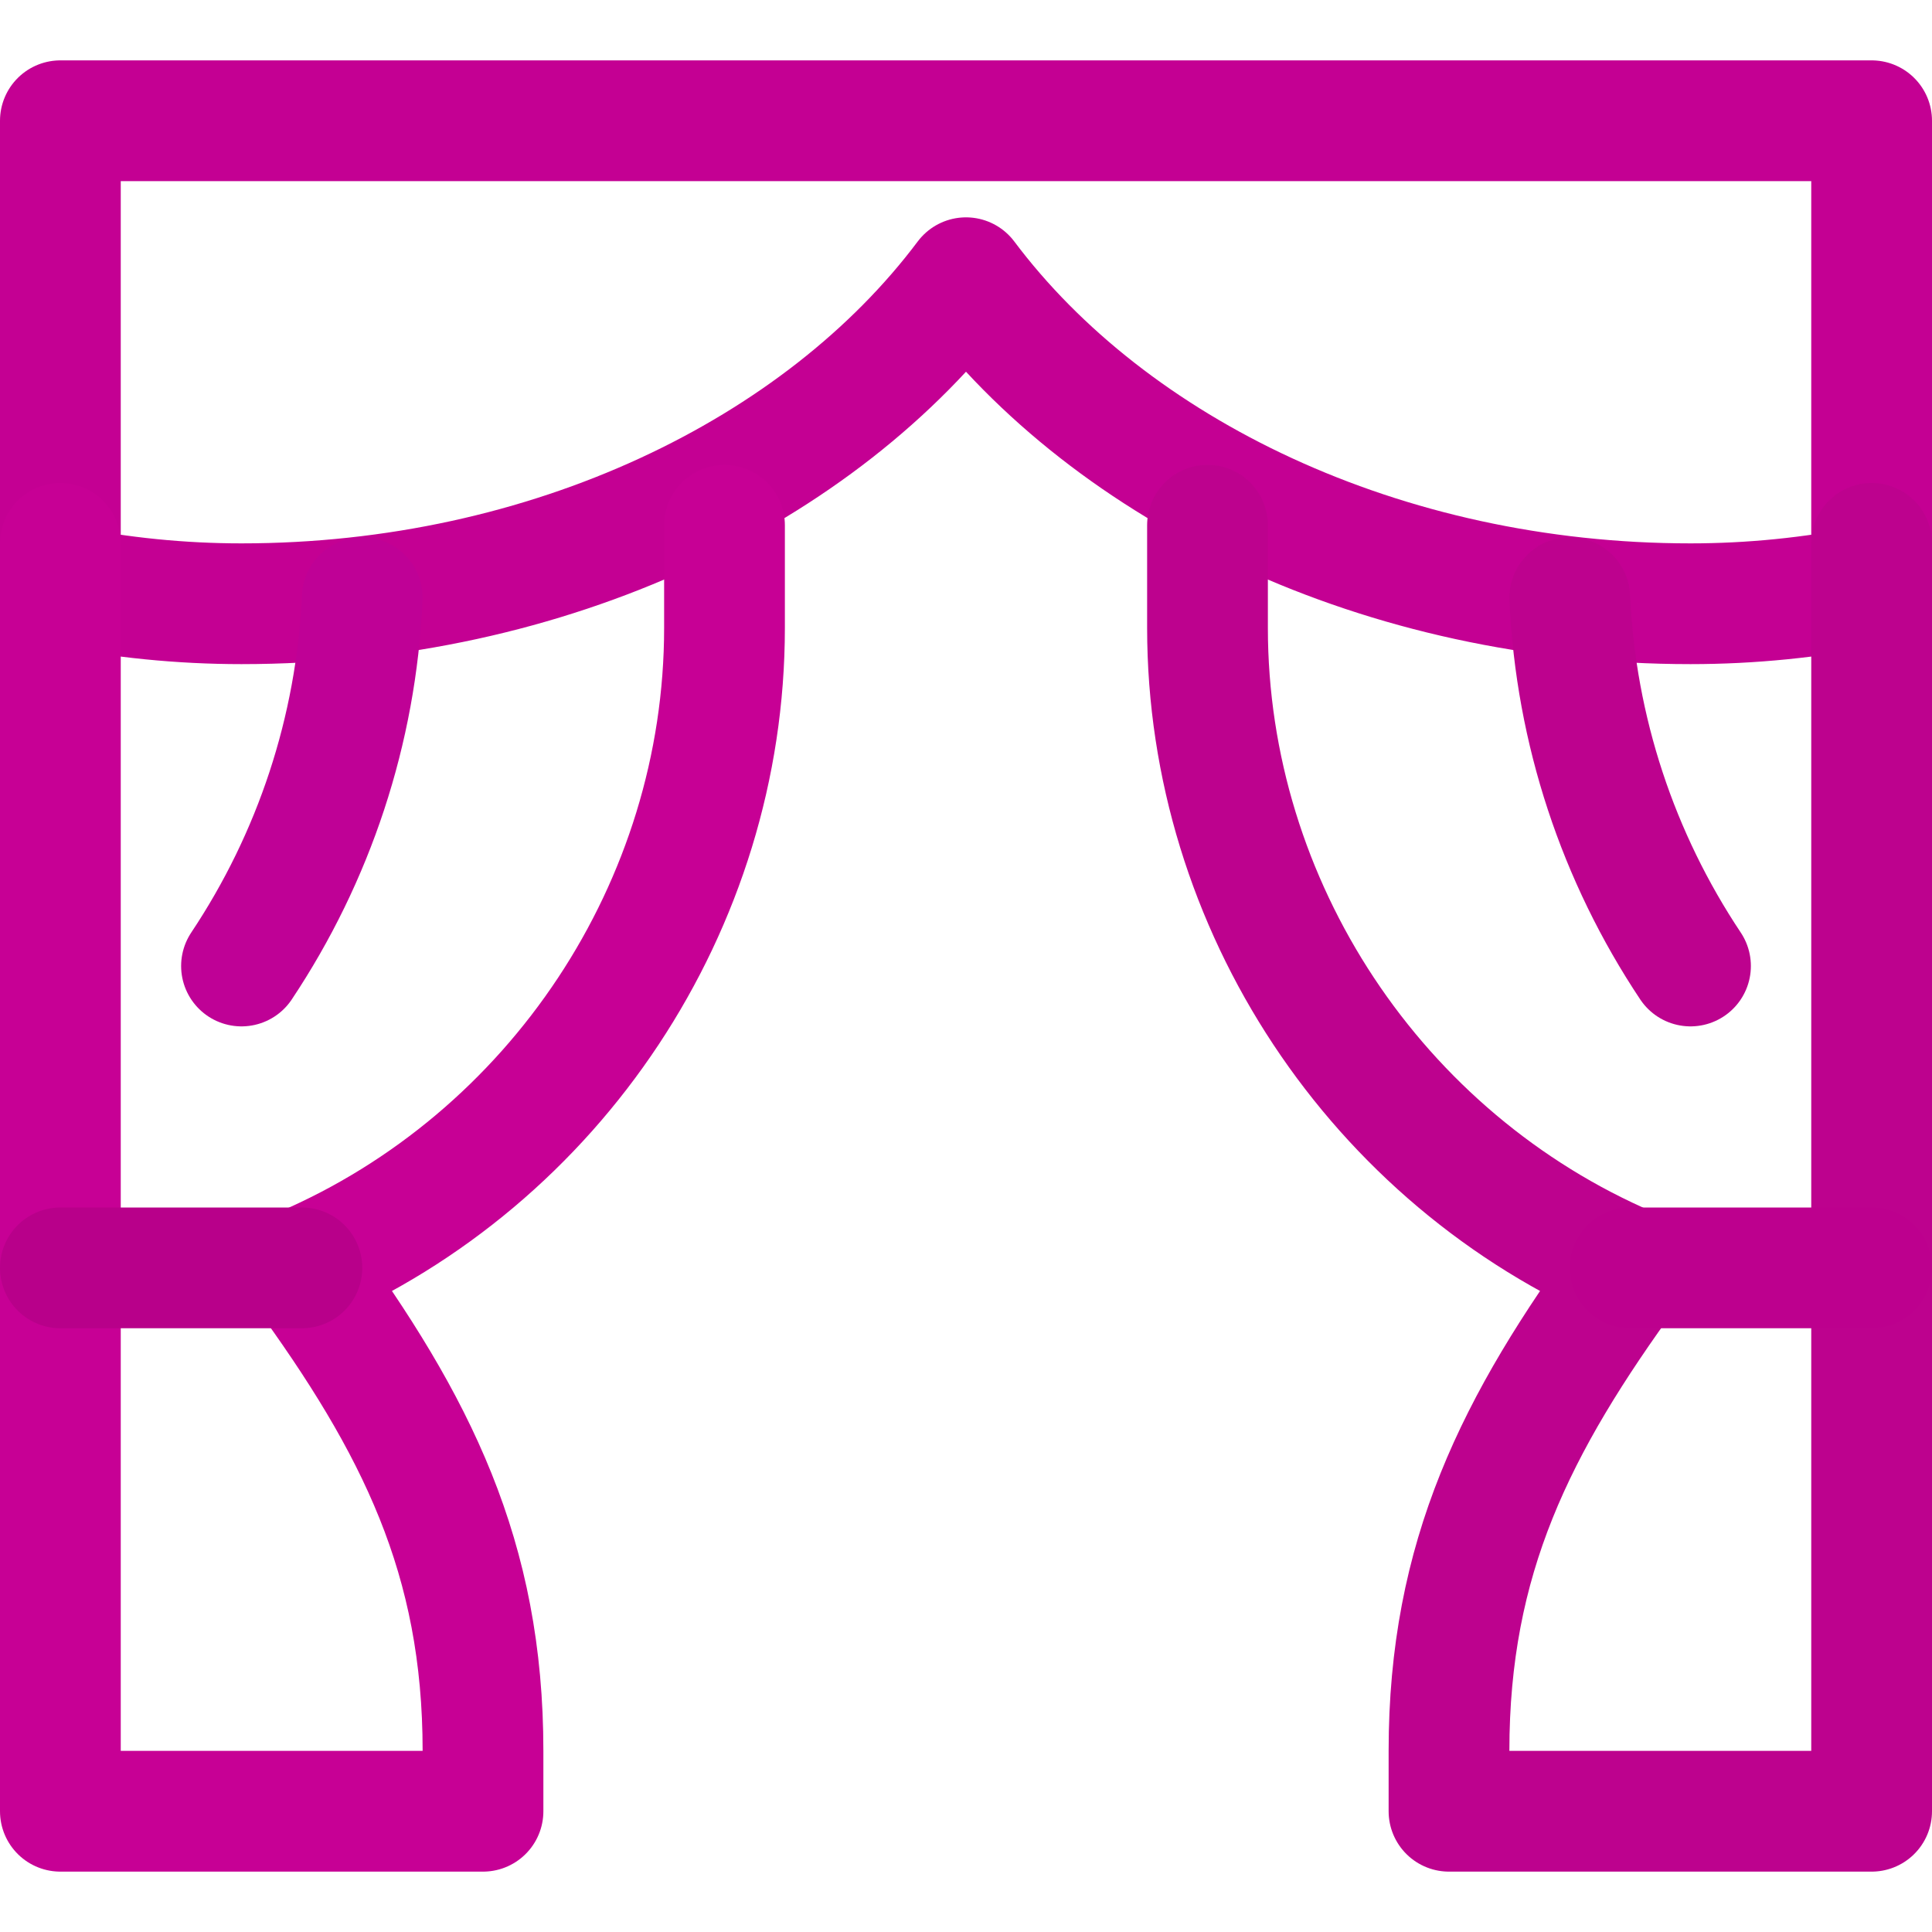 <svg version="1.1" id="Icons" xmlns="http://www.w3.org/2000/svg" xmlns:xlink="http://www.w3.org/1999/xlink" x="0px" y="0px" viewBox="0 0 32 32" style="enable-background:new 0 0 32 32;" xml:space="preserve">
<style type="text/css">
	.st0{fill:none;stroke:#000000;stroke-width:2;stroke-linecap:round;stroke-linejoin:round;stroke-miterlimit:10;}
</style>
<path class="st0" d="M31,2H1v7.7C2,9.9,3,10,4,10c5.1,0,9.6-2.2,12-5.4c2.4,3.2,6.9,5.4,12,5.4c1,0,2-0.1,3-0.3V2z" id="id_101" style="stroke: rgb(196, 0, 147);"></path>
<path class="st0" d="M12,8.7v1.7C12,15,9.2,19.2,5,21l0,0l0,0c1.9,2.6,3,4.8,3,8v1H1V9" id="id_102" style="stroke: rgb(199, 0, 149);"></path>
<line class="st0" x1="1" y1="21" x2="5" y2="21" id="id_103" style="stroke: rgb(184, 0, 138);"></line>
<path class="st0" d="M31,9v21h-7v-1c0-3.2,1.1-5.4,3-8l0,0l0,0c-4.2-1.8-7-6-7-10.6V8.7" id="id_104" style="stroke: rgb(189, 2, 142);"></path>
<line class="st0" x1="31" y1="21" x2="27" y2="21" id="id_105" style="stroke: rgb(189, 0, 142);"></line>
<path class="st0" d="M4,16L4,16c1.2-1.8,1.9-3.9,2-6.1" id="id_106" style="stroke: rgb(191, 1, 150);"></path>
<path class="st0" d="M28,16L28,16c-1.2-1.8-1.9-3.9-2-6.1" id="id_107" style="stroke: rgb(189, 2, 142);"></path>
</svg>